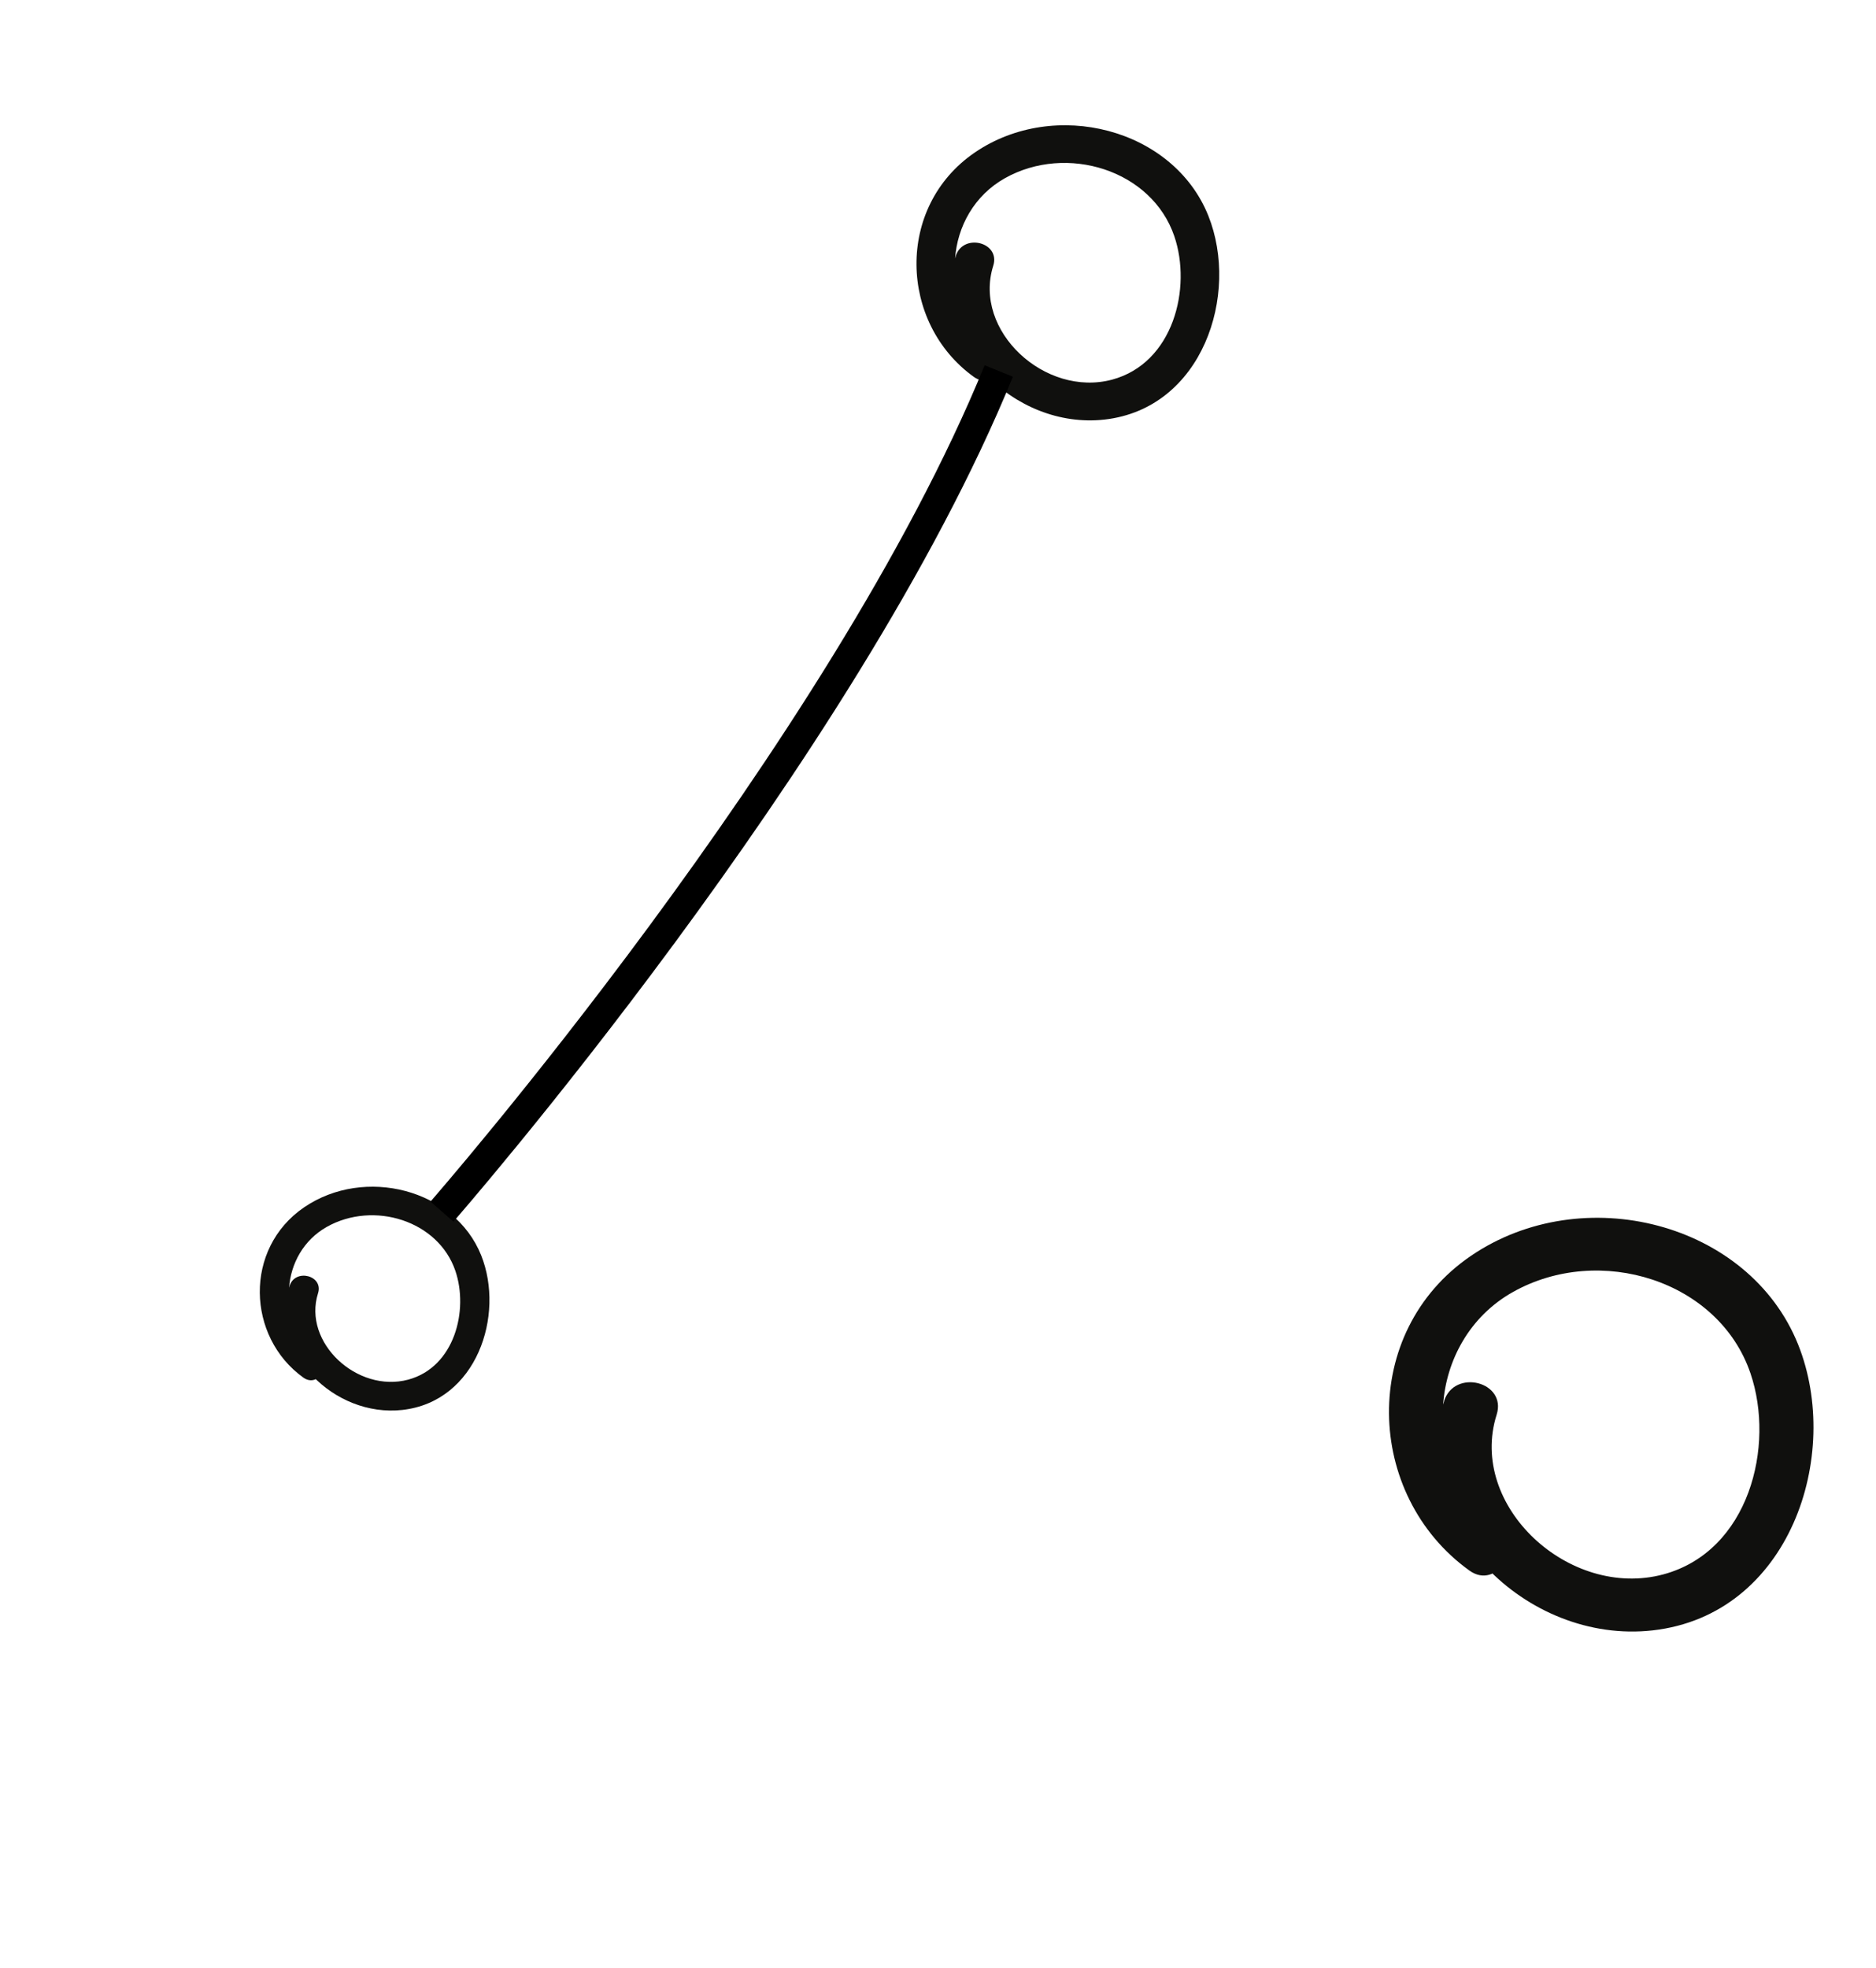 <svg width="123" height="129" viewBox="0 0 123 129" fill="none" xmlns="http://www.w3.org/2000/svg">
<path d="M18.988 84.301C17.605 88.64 21.89 92.927 26.387 92.421C31.257 91.873 33.116 86.207 31.548 82.287C29.808 77.942 23.901 76.437 19.939 79.14C15.976 81.844 16.173 87.63 19.886 90.299C20.881 91.018 21.857 89.367 20.87 88.66C18.076 86.649 18.365 82.141 21.433 80.419C24.502 78.698 28.737 80.009 29.857 83.306C30.735 85.884 29.81 89.615 26.766 90.435C23.431 91.329 19.829 88.011 20.852 84.772C21.223 83.602 19.353 83.128 18.985 84.292L18.988 84.301Z" fill="#10100E"/>
<path d="M62.665 16.797C60.843 22.518 66.491 28.169 72.42 27.502C78.84 26.78 81.29 19.31 79.224 14.142C76.93 8.414 69.142 6.429 63.919 9.993C58.695 13.557 58.954 21.186 63.849 24.705C65.161 25.652 66.447 23.475 65.146 22.544C61.463 19.892 61.844 13.95 65.889 11.68C69.934 9.41 75.518 11.139 76.995 15.486C78.152 18.884 76.932 23.803 72.919 24.884C68.523 26.062 63.775 21.688 65.123 17.419C65.612 15.876 63.147 15.251 62.662 16.786L62.665 16.797Z" fill="#10100E"/>
<path d="M94.681 91.863C92.126 99.883 100.045 107.806 108.357 106.872C117.358 105.859 120.794 95.386 117.897 88.14C114.681 80.11 103.762 77.327 96.438 82.324C89.115 87.321 89.478 98.016 96.341 102.949C98.18 104.277 99.984 101.226 98.159 99.92C92.996 96.202 93.529 87.87 99.201 84.688C104.873 81.506 112.702 83.93 114.771 90.025C116.394 94.788 114.684 101.685 109.057 103.201C102.893 104.853 96.237 98.72 98.127 92.734C98.812 90.571 95.356 89.694 94.677 91.847L94.681 91.863Z" fill="#10100E"/>
<path d="M28.977 79.421C28.977 79.421 55.277 49.341 65.484 24.319" stroke="black" stroke-width="2"/>
</svg>
